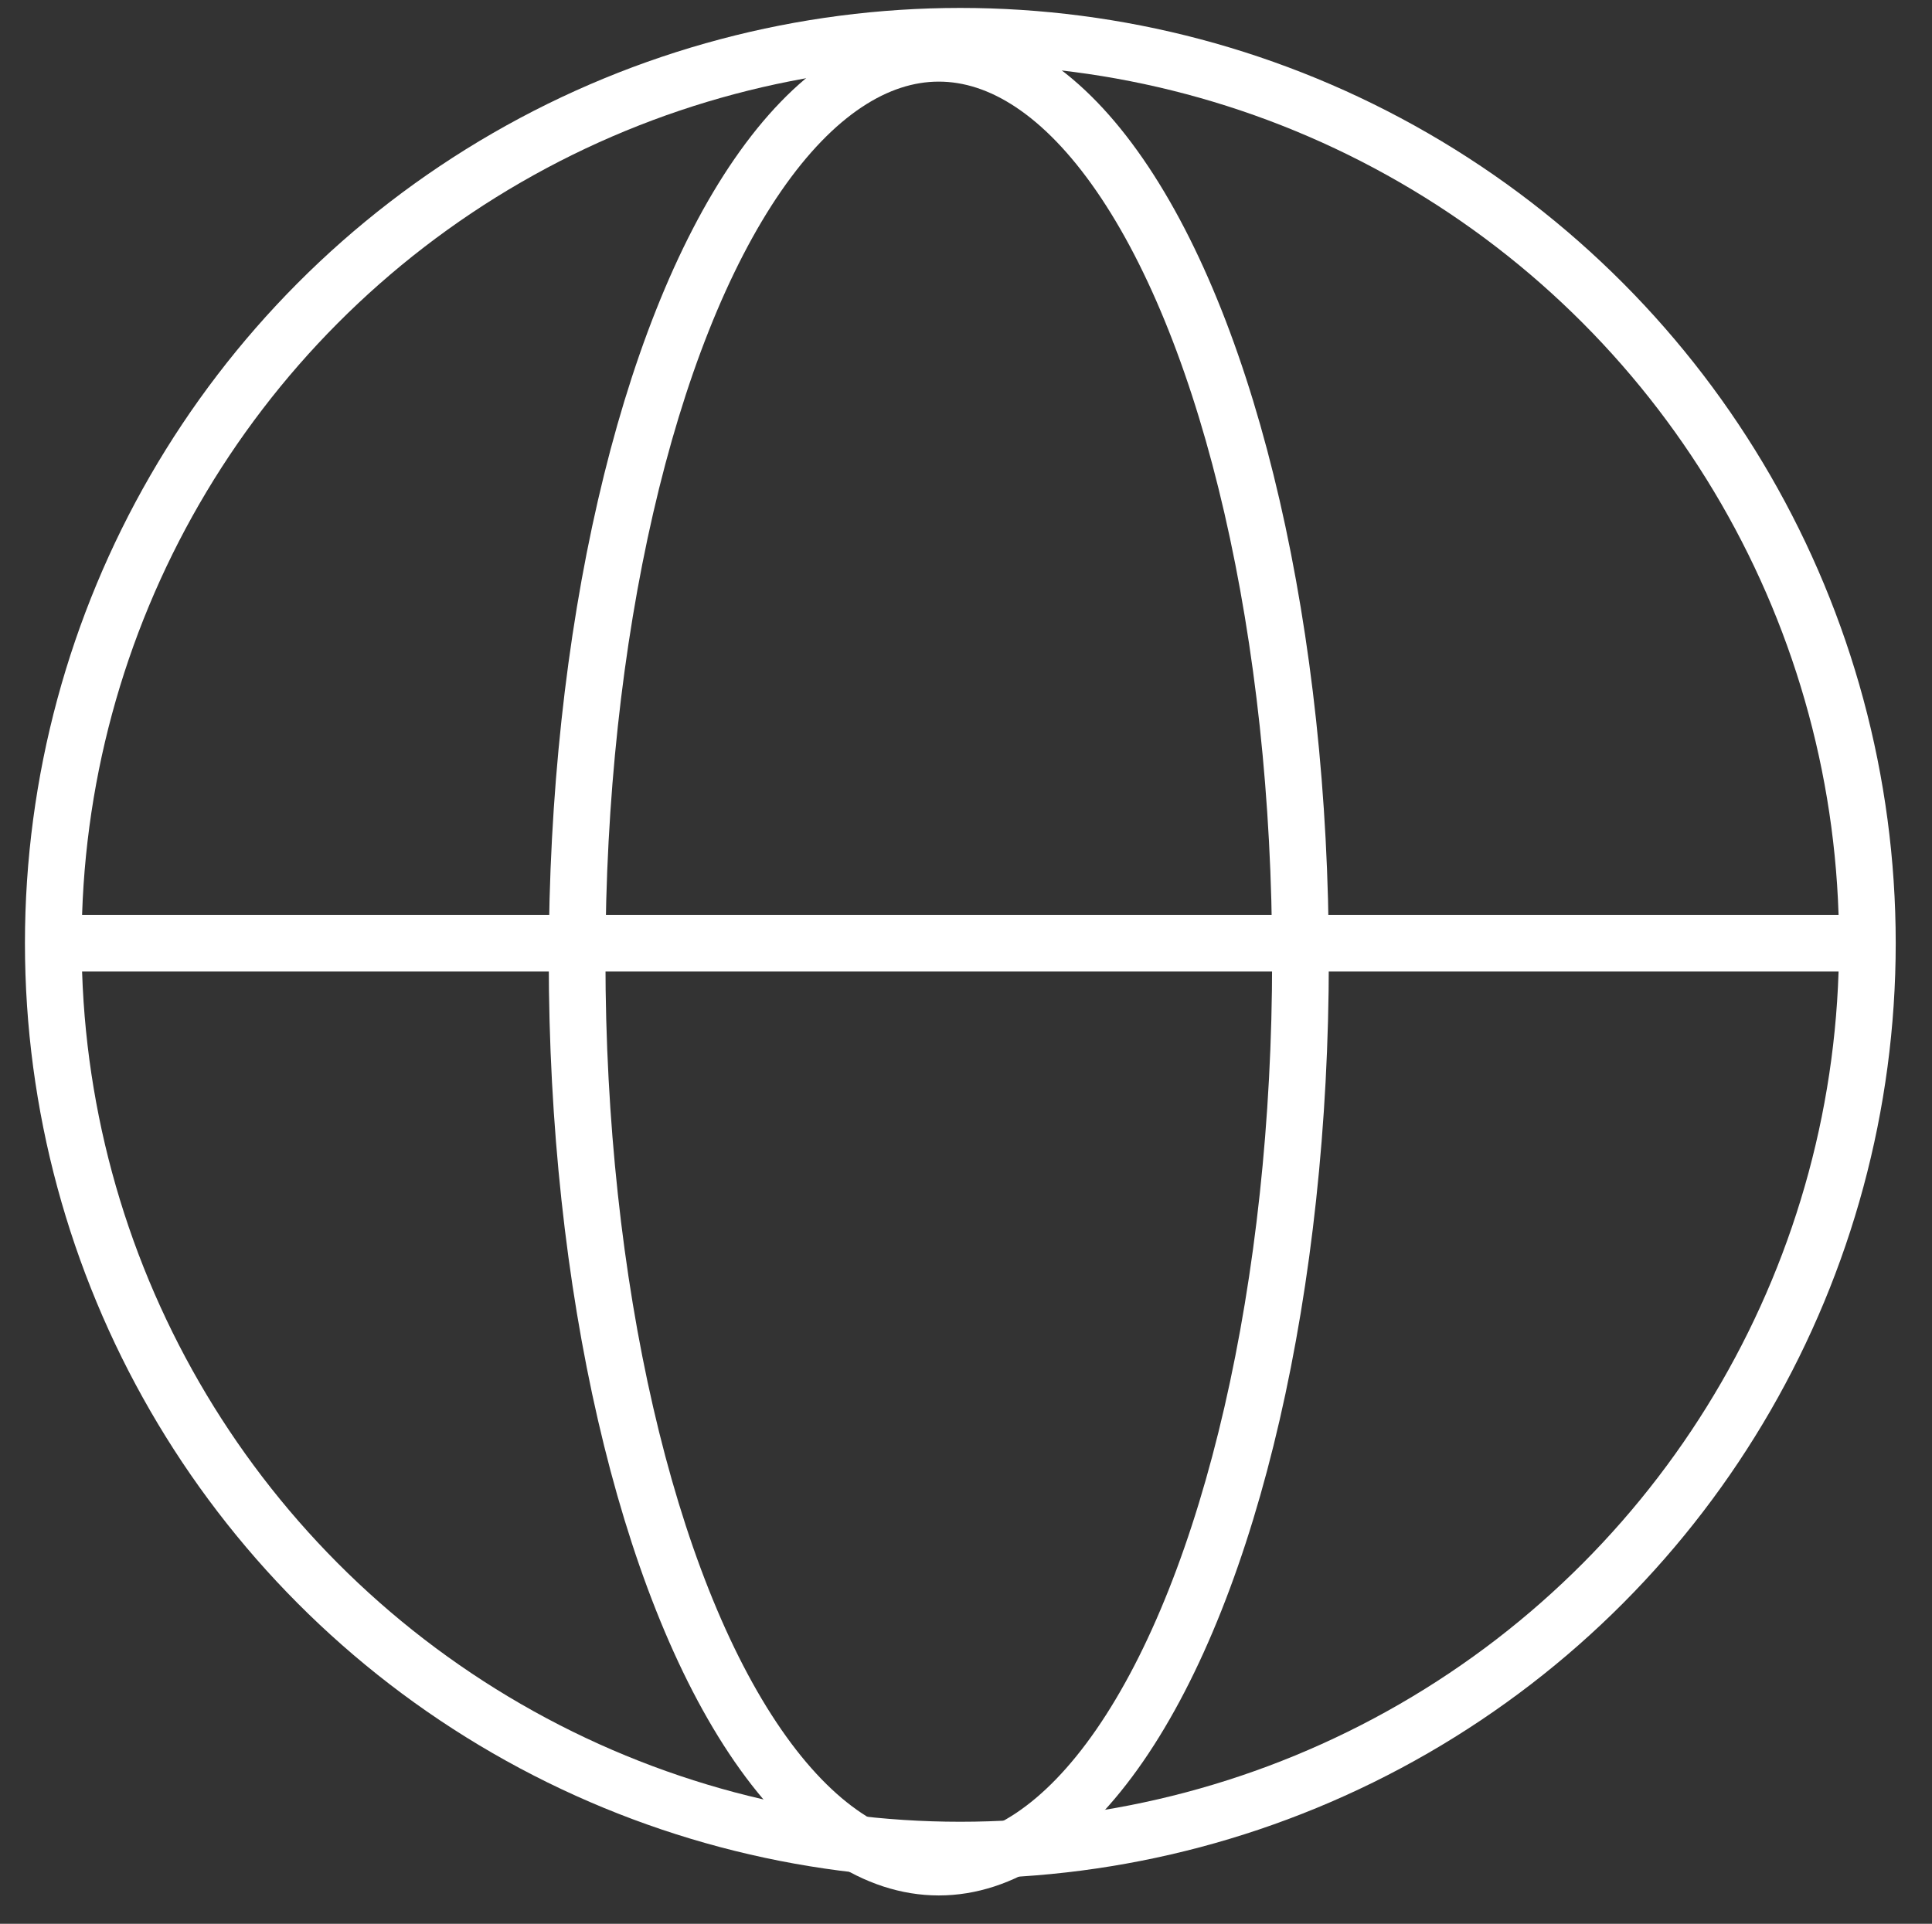 <?xml version="1.0" encoding="UTF-8"?>
<svg id="Calque_1" xmlns="http://www.w3.org/2000/svg" version="1.1" viewBox="0 0 17.04 16.97">
  <rect x="0" y="0" width="17.04" height="16.97" fill="#333333" stroke="none"/>
  <!-- Generator: Adobe Illustrator 29.6.0, SVG Export Plug-In . SVG Version: 2.1.1 Build 207)  -->
  <defs>
    <style>
      .st0 {
        fill: none;
        stroke: #fff;
        stroke-miterlimit: 10;
        stroke-width: .5px;
      }
    </style>
  </defs>
  <circle class="st0" cx="8.47" cy="8.32" r="8"/>
  <ellipse class="st0" cx="8.28" cy="8.47" rx="3.19" ry="8"/>
  <line class="st0" x1=".47" y1="8.32" x2="16.47" y2="8.32"/>
</svg>